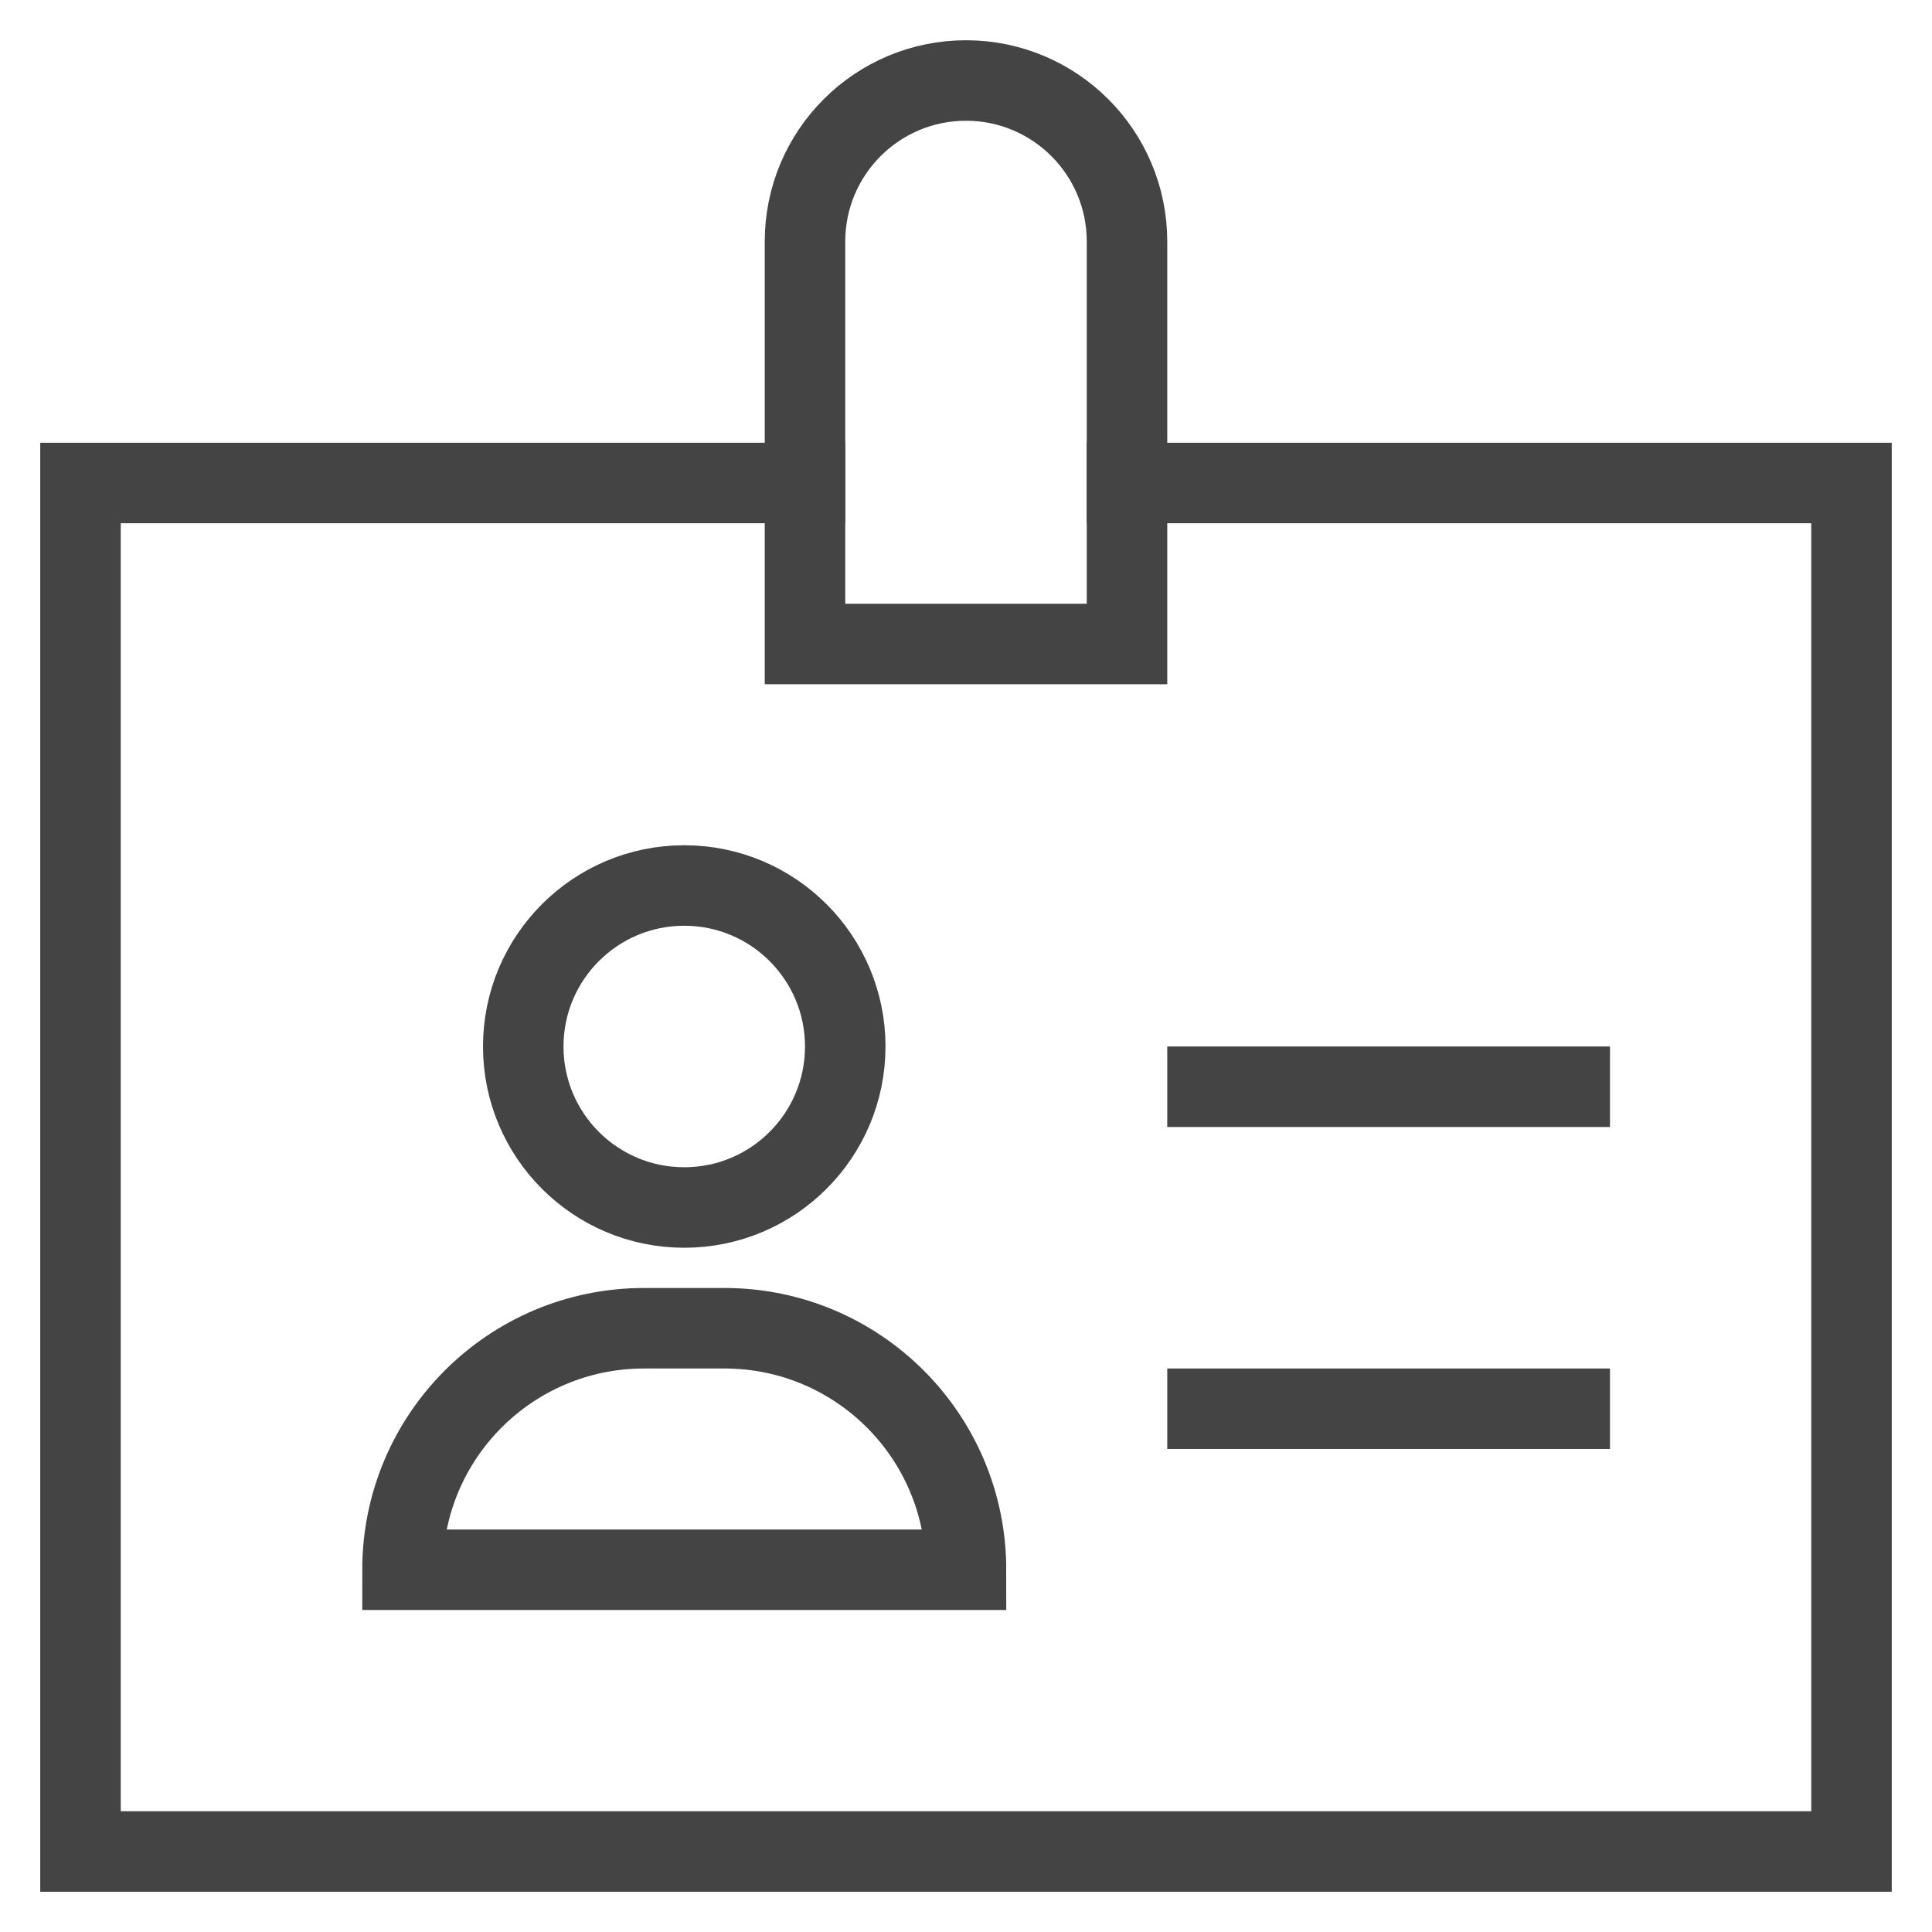 <svg xmlns="http://www.w3.org/2000/svg" xmlns:xlink="http://www.w3.org/1999/xlink" x="0px" y="0px" width="48px" height="48px" viewBox="0 0 48 48"><g stroke-width="2" transform="translate(0, 0)"><polyline fill="none" stroke="#444444" stroke-width="2" stroke-linecap="square" stroke-miterlimit="10" points="28,12 46,12 
	46,46 2,46 2,12 20,12 " stroke-linejoin="miter"></polyline>
<path fill="none" stroke="#444444" stroke-width="2" stroke-linecap="square" stroke-miterlimit="10" d="M28,16h-8V6
	c0-2.209,1.791-4,4-4h0c2.209,0,4,1.791,4,4V16z" stroke-linejoin="miter"></path>
<line data-color="color-2" fill="none" stroke="#444444" stroke-width="2" stroke-linecap="square" stroke-miterlimit="10" x1="30" y1="27" x2="39" y2="27" stroke-linejoin="miter"></line>
<line data-color="color-2" fill="none" stroke="#444444" stroke-width="2" stroke-linecap="square" stroke-miterlimit="10" x1="30" y1="35" x2="39" y2="35" stroke-linejoin="miter"></line>
<path data-color="color-2" fill="none" stroke="#444444" stroke-width="2" stroke-linecap="square" stroke-miterlimit="10" d="M24,39H10
	l0,0c0-3.314,2.686-6,6-6h2C21.314,33,24,35.686,24,39L24,39z" stroke-linejoin="miter"></path>
<circle data-color="color-2" fill="none" stroke="#444444" stroke-width="2" stroke-linecap="square" stroke-miterlimit="10" cx="17" cy="26" r="4" stroke-linejoin="miter"></circle></g></svg>
